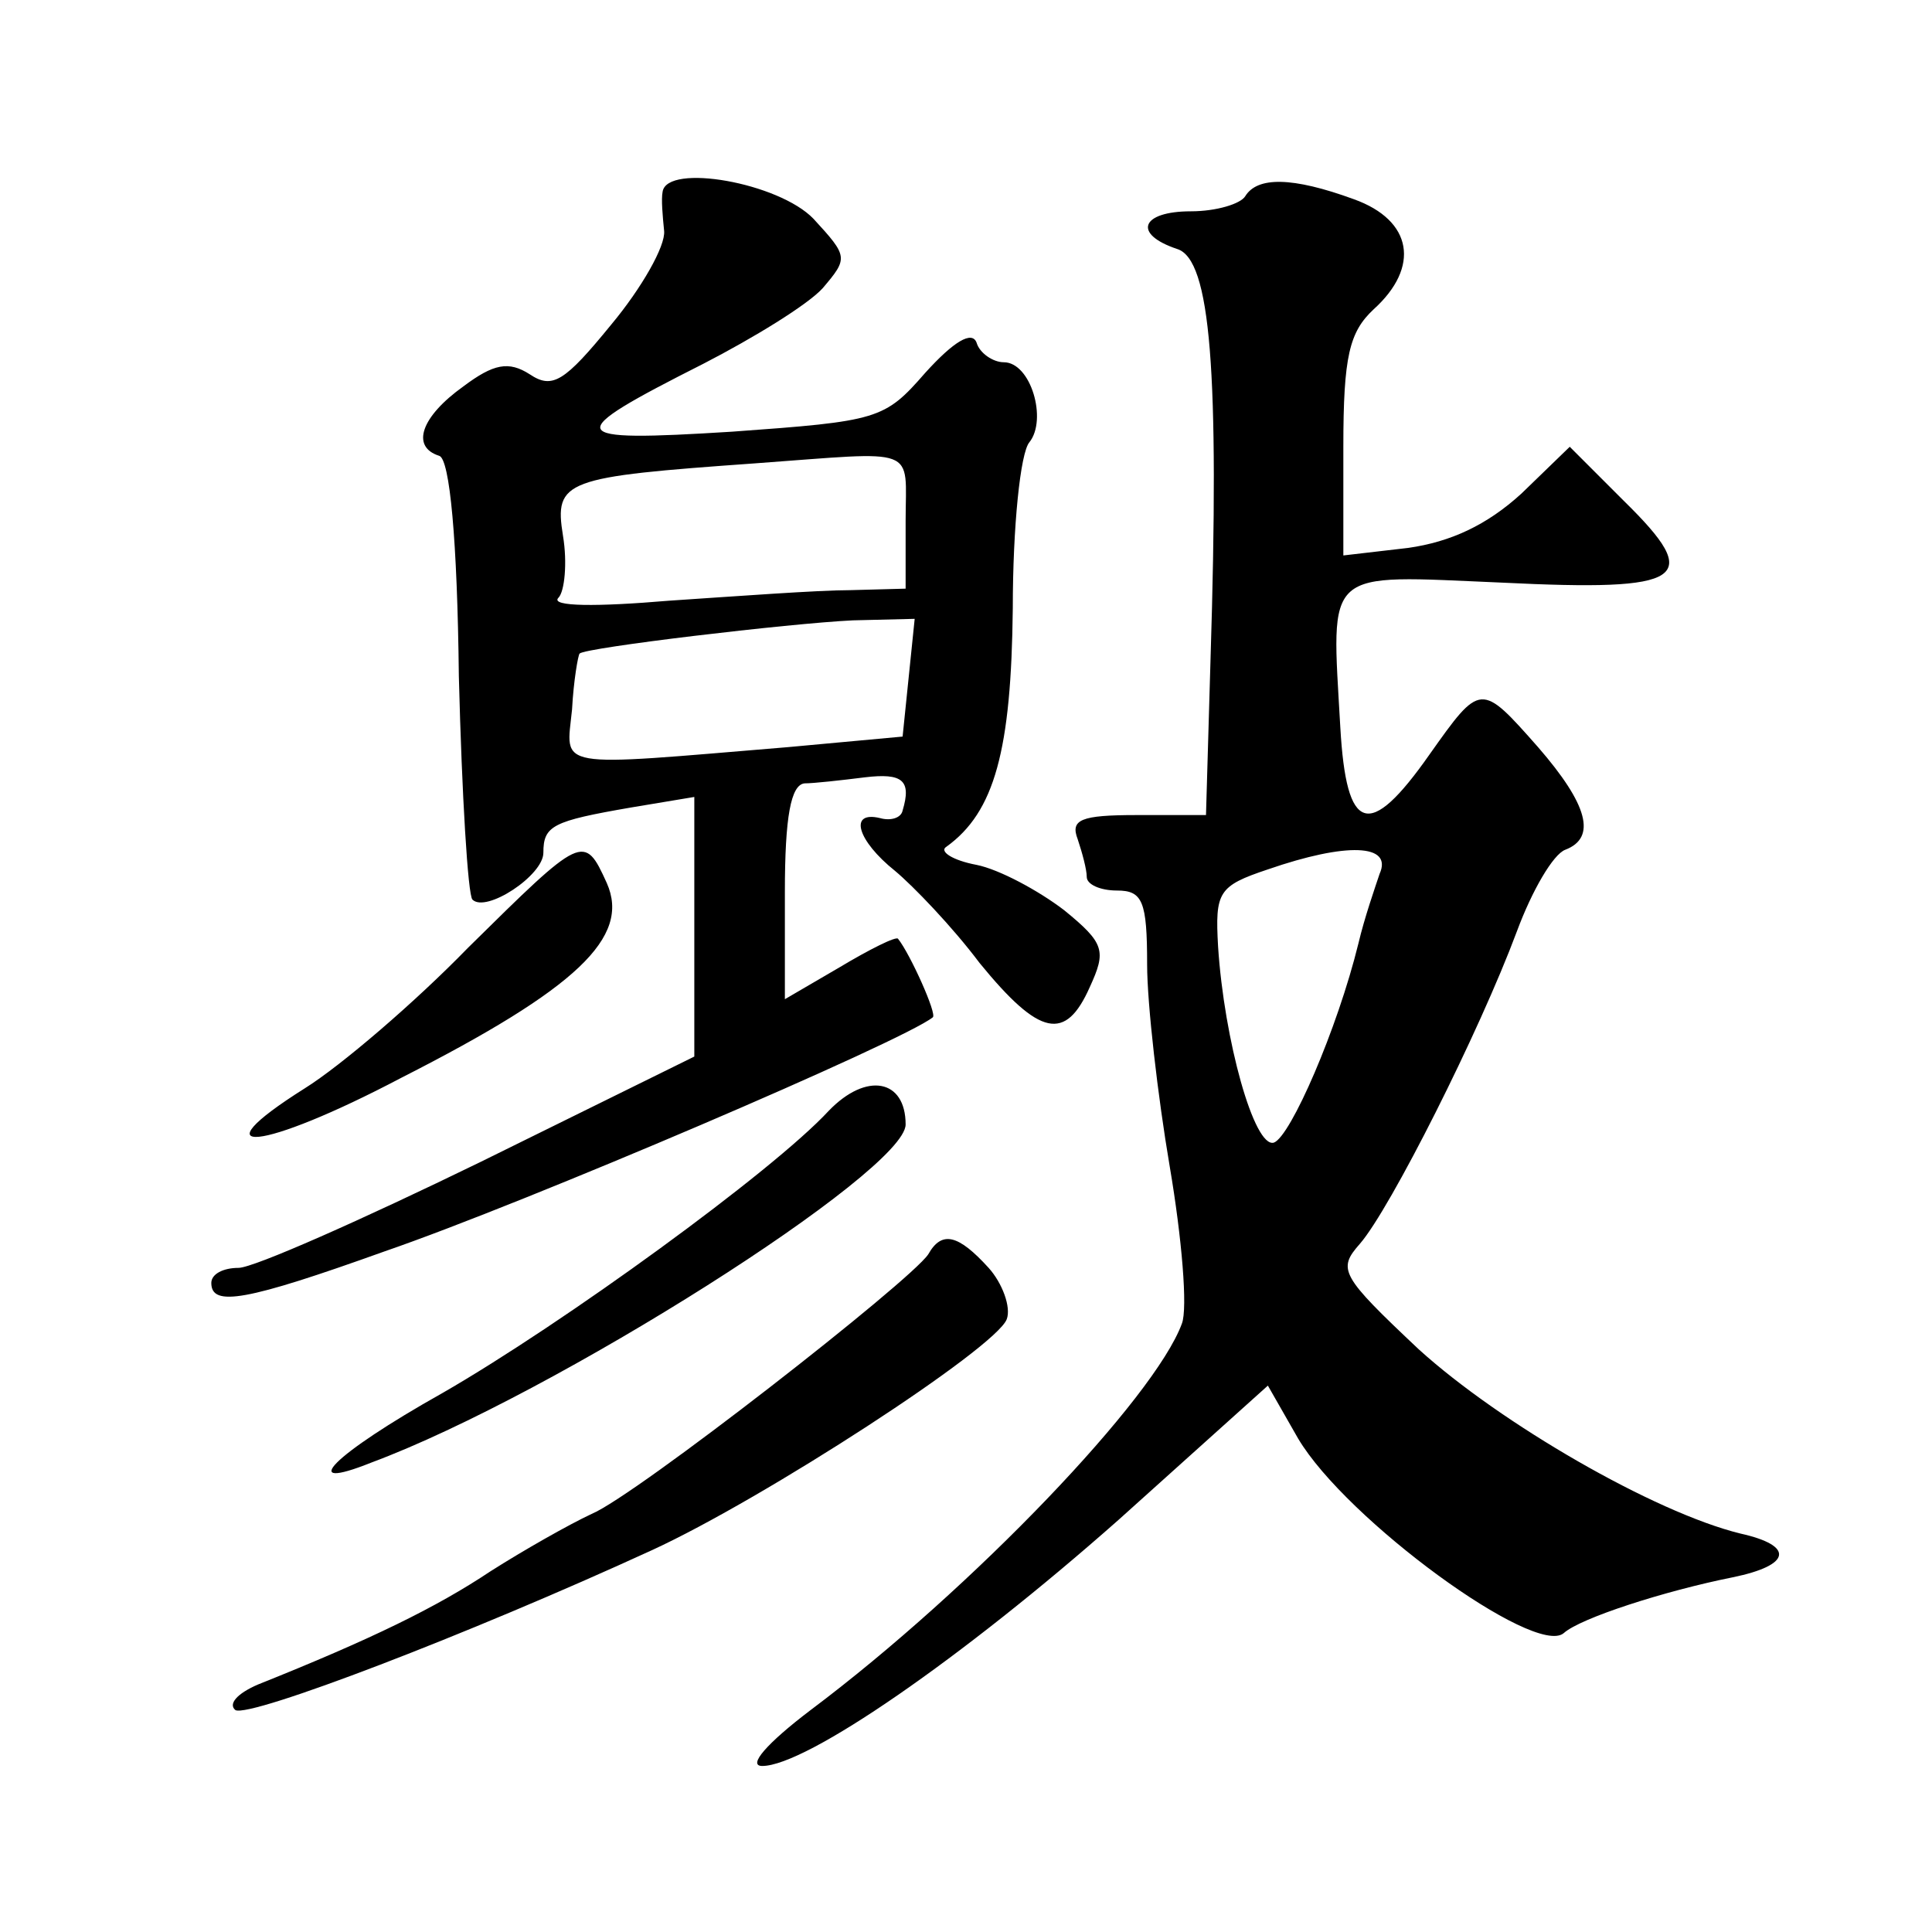 <?xml version="1.0" standalone="no"?>
<!DOCTYPE svg PUBLIC "-//W3C//DTD SVG 20010904//EN"
 "http://www.w3.org/TR/2001/REC-SVG-20010904/DTD/svg10.dtd">
<svg version="1.0" xmlns="http://www.w3.org/2000/svg"
 width="128pt" height="128pt" viewBox="0 0 128 128"
 preserveAspectRatio="xMidYMid meet">
<g transform="translate(0,128) scale(0.1,-0.1)"
fill="#0" stroke="none">
<path d="M439 1153 c-1 -5 0 -16 1 -26 1 -10 -15 -38 -35 -62 -31 -38 -39 -43 -54
-33 -14 9 -24 7 -44 -8 -28 -20 -35 -40 -16 -46 7 -2 12 -56 13 -146 2 -79 6 -145
9 -148 9 -9 47 16 47 31 0 18 6 21 58 30 l42 7 0 -86 0 -86 -142 -70 c-78 -38 -150
-70 -160 -70 -10 0 -18 -4 -18 -10 0 -16 23 -12 115 21 93 32 343 139 363 155 3
2 -15 42 -23 52 -1 2 -19 -7 -39 -19 l-36 -21 0 71 c0 50 4 71 13 72 6 0 24 2 40
4 25 3 31 -2 25 -22 -1 -5 -8 -7 -15 -5 -21 5 -15 -15 10 -35 12 -10 38 -37 56
-61 40 -49 57 -52 73 -16 11 24 10 29 -17 51 -17 13 -43 27 -58 30 -16 3 -25 9
-20 12 32 23 43 64 44 158 0 54 5 103 11 110 12 15 1 53 -17 53 -7 0 -16 6 -18
13 -3 8 -15 1 -34 -20 -27 -31 -31 -32 -128 -39 -112 -7 -114 -3 -19 45 33 17 69
39 79 50 17 20 17 21 -6 46 -23 24 -97 37 -100 18z m161 -218 l0 -45 -37 -1 c-21
0 -75 -4 -120 -7 -47 -4 -79 -4 -73 2 4 4 6 23 3 41 -6 37 1 39 127 48 110 8 100
12 100 -38z m2 -104 l-4 -39 -76 -7 c-157 -13 -147 -15 -143 25 1 19 4 36 5 37
4 4 139 20 181 22 l41 1 -4 -39z M825 1150 c-3 -5 -19 -10 -36 -10 -33 0 -39 -15
-9 -25 22 -7 28 -80 22 -272 l-3 -103 -46 0 c-37 0 -44 -3 -39 -16 3 -9 6 -20 6
-25 0 -5 9 -9 20 -9 17 0 20 -7 20 -49 0 -26 7 -87 15 -134 8 -47 12 -94 8 -104
-18 -49 -138 -175 -246 -256 -29 -22 -42 -37 -32 -37 29 0 132 71 236 163 l99 89
20 -35 c32 -54 157 -145 176 -129 11 10 67 28 112 37 39 8 41 21 5 29 -57 14 -159
73 -213 122 -52 49 -54 53 -39 70 20 23 79 140 104 207 10 27 24 51 32 54 21 8
15 30 -18 68 -38 43 -38 43 -72 -5 -40 -57 -55 -52 -59 18 -6 107 -12 101 107 96
122 -6 134 2 81 54 l-36 36 -32 -31 c-23 -21 -47 -32 -75 -36 l-43 -5 0 72 c0 60
4 76 20 91 31 28 26 59 -13 73 -41 15 -64 15 -72 2z m89 -449 c-3 -9 -10 -29 -14
-46 -14 -57 -45 -128 -56 -132 -13 -4 -33 68 -37 130 -2 36 0 40 33 51 52 18 83
17 74 -3z M310 652 c-35 -36 -84 -78 -108 -93 -73 -46 -29 -42 64 7 116 59 152
93 136 129 -15 33 -16 32 -92 -43z M549 544 c-37 -40 -176 -141 -256 -187 -73 -41
-97 -66 -47 -46 121 45 354 193 354 224 0 30 -26 35 -51 9z M615 449 c-12 -18 -194
-160 -223 -172 -15 -7 -45 -24 -67 -38 -36 -24 -79 -45 -154 -75 -14 -6 -20 -13
-15 -17 10 -5 154 50 276 106 74 34 228 134 235 153 3 8 -3 24 -12 34 -20 22 -31
25 -40 9z"/>
</g>
</svg>

